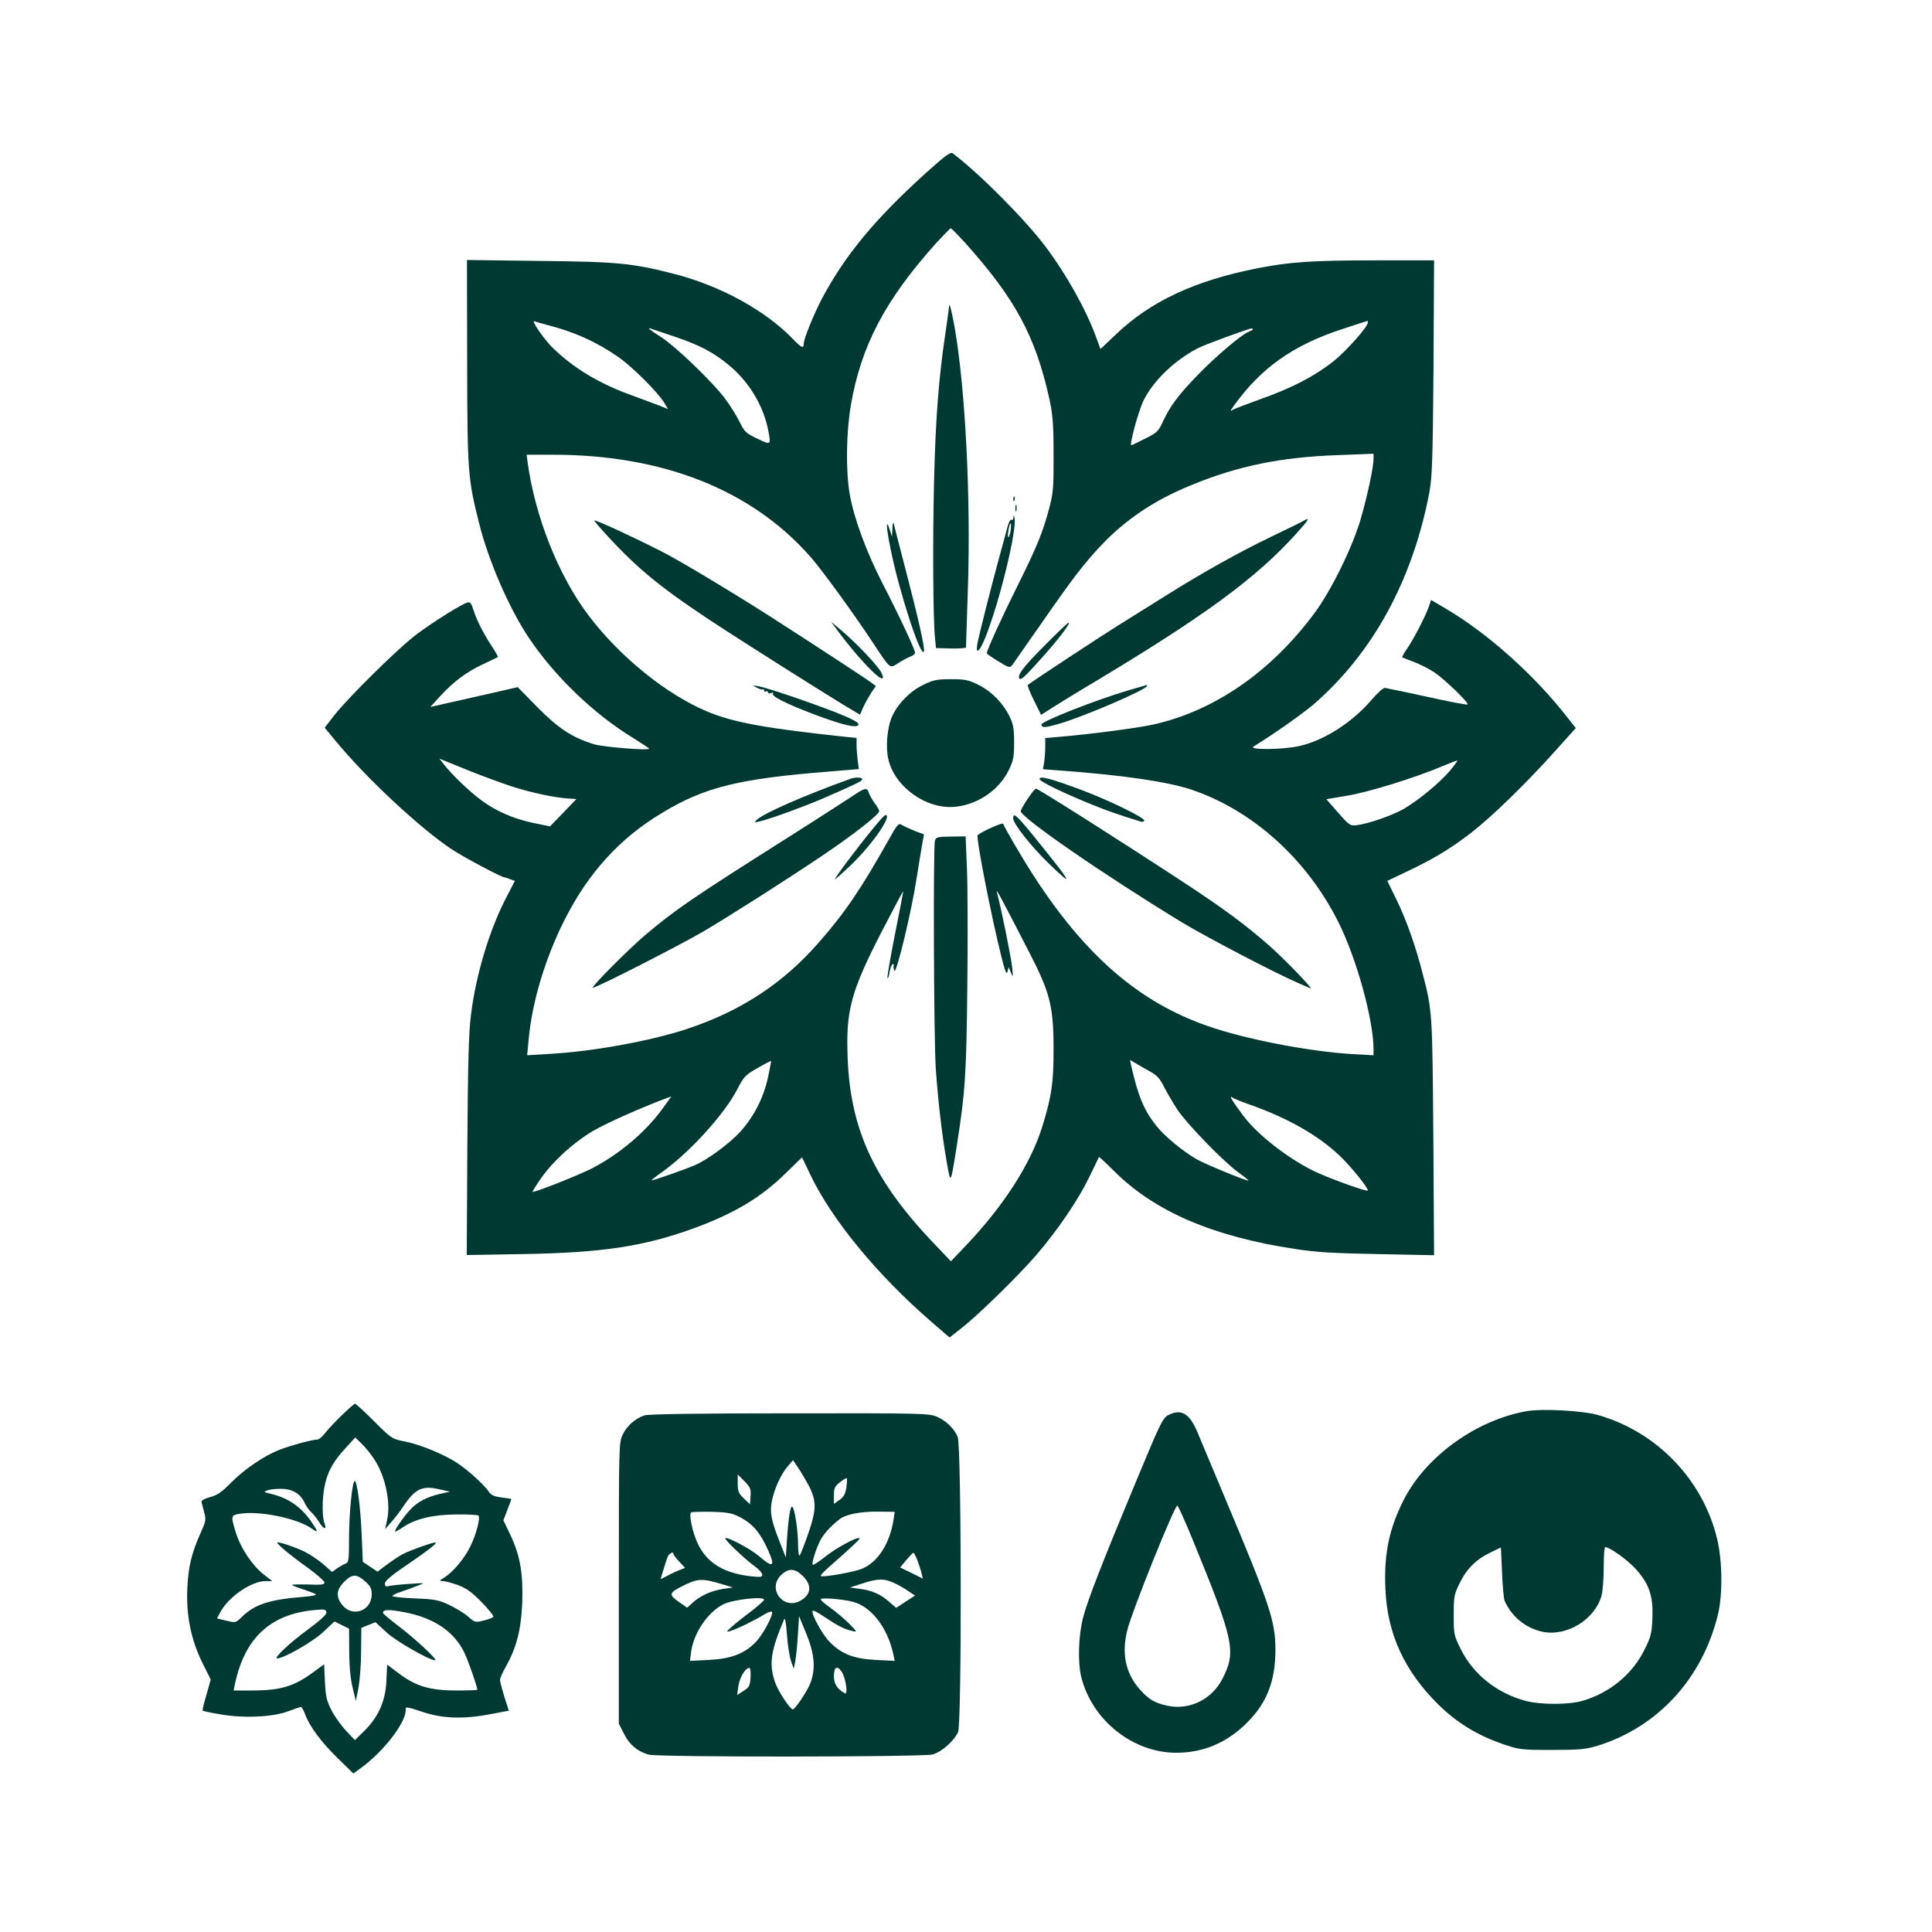 <?xml version="1.0" standalone="no"?>
<!DOCTYPE svg PUBLIC "-//W3C//DTD SVG 20010904//EN"
 "http://www.w3.org/TR/2001/REC-SVG-20010904/DTD/svg10.dtd">
<svg version="1.0" xmlns="http://www.w3.org/2000/svg"
 width="1024pt" height="1024pt" viewBox="0 0 1024 1024"
 preserveAspectRatio="xMidYMid meet">

<g transform="translate(0,1024) scale(0.1,-0.1)"
fill="#003932" stroke="none">
<path d="M4905 9321 c-267 -242 -424 -431 -547 -661 -43 -81 -98 -216 -98
-241 0 -29 -12 -23 -60 27 -145 149 -379 277 -618 340 -228 59 -307 67 -722
71 l-385 5 1 -539 c1 -587 4 -620 63 -855 50 -201 160 -453 263 -607 137 -205
345 -405 553 -532 47 -29 85 -54 85 -57 0 -11 -239 8 -290 23 -116 35 -189 83
-301 196 l-105 107 -170 -39 c-93 -21 -197 -44 -231 -52 l-62 -14 51 56 c70
77 141 130 229 171 41 19 76 36 78 37 2 2 -12 27 -31 56 -46 69 -82 141 -99
195 -10 33 -17 42 -30 39 -31 -8 -176 -99 -267 -166 -96 -71 -370 -341 -444
-437 l-47 -61 57 -69 c160 -195 447 -463 617 -576 62 -41 263 -148 278 -148 3
0 17 -4 31 -10 l25 -9 -43 -83 c-90 -171 -164 -414 -190 -630 -12 -94 -16
-259 -19 -697 l-3 -573 296 5 c420 7 638 40 900 134 220 80 363 165 497 297
l84 82 43 -90 c114 -240 355 -533 645 -784 l94 -81 60 47 c89 69 306 281 397
387 115 133 224 294 283 415 28 58 51 106 52 108 1 1 38 -33 81 -76 214 -213
522 -346 959 -412 109 -17 206 -23 438 -27 l298 -6 -4 624 c-5 661 -5 672 -57
870 -36 143 -89 291 -139 392 l-48 98 111 53 c137 65 226 119 336 204 108 84
290 261 437 425 l115 128 -37 47 c-180 233 -429 455 -655 588 l-75 44 -12 -36
c-18 -51 -80 -171 -115 -222 -17 -24 -28 -45 -26 -46 1 -1 29 -12 61 -24 32
-12 82 -37 110 -56 55 -37 184 -162 176 -170 -3 -3 -99 15 -215 41 -115 25
-216 46 -224 47 -9 0 -40 -28 -70 -63 -104 -122 -256 -218 -387 -246 -86 -19
-268 -20 -239 -2 109 67 264 177 320 225 314 273 523 657 612 1122 15 83 18
168 22 663 l3 567 -309 0 c-330 0 -454 -8 -622 -41 -335 -65 -573 -176 -758
-354 l-79 -75 -23 62 c-52 144 -157 333 -270 483 -109 144 -348 385 -490 492
-12 9 -39 -11 -145 -106z m206 -363 c269 -299 377 -498 451 -833 18 -83 22
-132 22 -295 1 -172 -2 -205 -22 -280 -34 -130 -66 -208 -169 -415 -80 -160
-163 -342 -163 -358 0 -2 27 -21 61 -42 58 -35 61 -36 75 -19 7 11 73 105 146
209 172 248 230 324 322 422 130 138 282 241 478 321 250 103 476 149 781 160
l187 7 0 -26 c0 -45 -30 -186 -66 -313 -43 -152 -158 -386 -248 -507 -232
-312 -531 -518 -857 -590 -84 -18 -334 -51 -491 -64 l-78 -7 0 -46 c0 -26 -3
-63 -6 -83 l-6 -36 93 -7 c330 -24 575 -60 699 -103 322 -110 608 -369 773
-699 97 -193 186 -516 187 -673 l0 -34 -112 6 c-229 14 -568 79 -767 149 -360
125 -643 368 -915 785 -61 93 -161 264 -169 287 -3 8 -109 -39 -135 -60 -11
-8 72 -431 125 -642 20 -81 28 -101 33 -82 l6 25 12 -30 c11 -27 12 -25 7 25
-4 46 -57 311 -81 400 -6 25 13 -10 173 -321 109 -211 127 -284 127 -509 1
-176 -11 -256 -61 -415 -61 -195 -205 -418 -402 -625 l-81 -85 -81 85 c-322
335 -450 606 -466 986 -11 257 16 357 180 676 62 119 113 216 114 214 1 -1
-18 -102 -43 -225 -24 -123 -43 -229 -40 -235 2 -6 7 8 11 32 4 23 12 42 17
42 5 0 7 -3 5 -7 -3 -5 -1 -17 3 -28 9 -26 91 311 119 495 12 74 25 156 30
182 l8 46 -46 17 c-25 10 -56 24 -68 31 -21 13 -24 10 -74 -79 -145 -258 -231
-385 -368 -541 -190 -218 -414 -365 -701 -460 -190 -63 -502 -120 -731 -132
l-115 -7 8 84 c18 198 87 427 187 627 128 256 296 440 524 576 225 135 404
179 886 217 l153 13 -6 44 c-3 25 -6 62 -6 83 l0 38 -52 5 c-431 46 -598 76
-740 135 -217 91 -463 290 -630 511 -159 211 -283 524 -322 813 l-5 37 139 0
c585 0 1056 -187 1368 -544 59 -67 234 -308 331 -456 92 -139 85 -134 133
-104 21 14 50 29 63 34 14 5 25 14 25 20 0 17 -86 201 -171 365 -86 167 -152
345 -175 474 -22 125 -19 330 6 475 54 314 182 557 453 859 39 42 73 77 76 77
4 0 36 -33 72 -72z m-2219 -438 c153 -39 266 -90 385 -172 75 -52 213 -190
246 -246 l17 -30 -47 19 c-27 10 -93 35 -148 55 -164 59 -297 138 -408 243
-48 44 -126 157 -104 148 9 -3 35 -11 59 -17z m4358 11 c0 -23 -112 -149 -181
-205 -100 -79 -220 -142 -384 -200 -71 -26 -138 -51 -149 -57 -17 -10 -17 -9
2 18 145 203 316 324 577 409 71 24 131 43 133 43 1 1 2 -3 2 -8z m-3675 -75
c133 -45 204 -82 288 -151 104 -86 179 -208 206 -333 19 -93 20 -93 -55 -57
-61 29 -68 36 -95 91 -16 32 -51 89 -79 125 -65 86 -258 272 -334 321 -64 41
-80 54 -56 46 9 -3 65 -22 125 -42z m3065 39 c0 -3 -10 -9 -23 -14 -38 -15
-177 -133 -272 -232 -101 -104 -144 -163 -182 -245 -23 -50 -31 -58 -94 -89
-38 -19 -70 -35 -73 -35 -11 0 37 179 64 235 50 104 164 215 290 280 32 17
266 103 283 104 4 1 7 -1 7 -4z m-3925 -2424 c99 -32 226 -59 295 -63 l45 -3
-70 -73 -70 -72 -92 19 c-103 22 -197 63 -274 121 -63 47 -148 129 -190 181
l-30 38 148 -60 c81 -33 189 -72 238 -88z m4969 83 c-55 -65 -169 -158 -245
-202 -60 -34 -183 -77 -244 -85 -39 -5 -41 -4 -103 66 l-62 71 112 19 c112 18
362 96 503 156 39 16 74 30 78 30 5 1 -13 -24 -39 -55z m-3614 -1627 c-24
-107 -74 -205 -145 -284 -57 -63 -174 -149 -240 -178 -59 -25 -229 -85 -232
-81 -1 1 23 21 55 43 147 104 331 307 400 440 34 66 42 75 107 112 38 22 71
39 72 37 1 -1 -7 -41 -17 -89z m2029 32 c34 -19 50 -37 73 -84 17 -33 49 -87
71 -120 52 -76 240 -270 317 -326 33 -24 58 -44 57 -46 -6 -5 -228 86 -275
113 -74 43 -171 123 -214 178 -65 82 -96 157 -133 320 l-6 28 33 -19 c18 -11
53 -31 77 -44z m-2588 -196 c-90 -124 -230 -242 -376 -317 -71 -36 -306 -129
-312 -123 -2 2 19 35 46 74 63 89 169 186 271 247 73 43 263 128 418 185 1 1
-20 -29 -47 -66z m3114 22 c201 -71 359 -161 474 -269 60 -57 151 -169 151
-186 0 -10 -222 70 -296 108 -135 68 -290 190 -361 284 -55 72 -82 116 -63
102 8 -6 51 -24 95 -39z"/>
<path d="M5030 8613 c0 -6 -9 -71 -20 -145 -34 -228 -51 -441 -59 -768 -8
-305 -6 -743 5 -845 l5 -50 79 -2 c44 -1 80 2 80 5 0 4 5 144 10 312 16 478
-13 1056 -70 1384 -17 94 -30 143 -30 109z"/>
<path d="M5371 7594 c0 -11 3 -14 6 -6 3 7 2 16 -1 19 -3 4 -6 -2 -5 -13z"/>
<path d="M5382 7545 c0 -16 2 -22 5 -12 2 9 2 23 0 30 -3 6 -5 -1 -5 -18z"/>
<path d="M5371 7497 c0 -10 -5 -16 -11 -12 -5 3 -14 -14 -20 -37 -6 -24 -24
-90 -40 -148 -43 -156 -118 -451 -121 -480 -7 -52 14 -32 43 40 76 189 170
577 155 636 -4 17 -5 17 -6 1z m-15 -73 c-4 -20 -10 -34 -12 -31 -3 3 -2 21 2
41 3 21 9 35 11 32 3 -3 2 -21 -1 -42z"/>
<path d="M3150 7481 c0 -4 43 -54 96 -110 164 -174 301 -280 632 -493 182
-117 469 -298 593 -374 l87 -52 18 41 c11 23 30 57 42 76 l24 35 -24 18 c-26
20 -320 212 -546 357 -206 131 -472 291 -567 339 -149 76 -355 171 -355 163z"/>
<path d="M6910 7480 c-8 -5 -87 -44 -175 -86 -170 -82 -365 -191 -551 -308
-62 -39 -178 -111 -256 -160 -110 -69 -434 -282 -480 -316 -4 -3 11 -40 32
-82 l38 -77 59 38 c32 20 132 82 223 136 582 349 858 551 1069 785 68 75 78
92 41 70z"/>
<path d="M4730 7440 l-2 -45 -13 40 c-21 63 -18 8 6 -108 45 -224 161 -580
176 -540 6 17 -29 173 -97 433 -32 124 -61 234 -63 245 -3 11 -6 0 -7 -25z"/>
<path d="M4434 6905 c135 -183 281 -325 238 -231 -14 31 -127 152 -206 219
l-61 52 29 -40z"/>
<path d="M5535 6817 c-112 -112 -147 -159 -131 -174 8 -9 31 13 123 116 85 95
150 181 137 181 -4 0 -62 -55 -129 -123z"/>
<path d="M4895 6611 c-70 -33 -137 -101 -167 -169 -26 -58 -35 -165 -19 -229
36 -147 204 -265 355 -249 119 12 232 89 283 195 24 49 28 68 28 146 0 74 -5
99 -24 137 -35 72 -95 133 -163 167 -54 27 -71 31 -147 31 -74 0 -95 -4 -146
-29z"/>
<path d="M4010 6596 c14 -8 28 -12 32 -10 5 3 8 0 8 -6 0 -6 5 -8 10 -5 6 3
10 2 10 -4 0 -6 8 -8 18 -4 9 3 14 2 9 -2 -12 -14 65 -53 217 -111 160 -60
236 -77 236 -52 0 10 -42 31 -122 63 -148 57 -360 129 -408 138 -34 6 -34 6
-10 -7z"/>
<path d="M5980 6581 c-172 -51 -460 -164 -460 -181 0 -17 16 -18 80 0 121 32
480 185 480 205 0 3 -1 5 -2 4 -2 0 -46 -13 -98 -28z"/>
<path d="M4510 6113 c-248 -89 -464 -184 -500 -219 -13 -14 -12 -15 15 -8 56
13 223 74 327 118 185 80 218 96 218 106 0 10 -34 12 -60 3z"/>
<path d="M5510 6111 c0 -13 117 -70 279 -136 89 -36 142 -54 258 -90 7 -2 15
0 18 5 8 13 -185 108 -341 166 -159 59 -214 73 -214 55z"/>
<path d="M4510 6015 c-36 -24 -189 -122 -340 -218 -506 -320 -592 -379 -755
-517 -85 -73 -280 -268 -273 -275 7 -7 461 225 584 297 138 81 427 265 637
406 160 108 297 215 297 233 0 6 -11 25 -24 42 -13 18 -27 42 -31 55 -9 30
-20 28 -95 -23z"/>
<path d="M5446 6005 c-20 -30 -36 -59 -36 -64 0 -34 446 -341 855 -590 131
-79 491 -267 615 -321 30 -13 59 -26 65 -28 24 -12 -138 156 -219 227 -128
112 -236 192 -452 334 -326 214 -772 497 -783 497 -5 0 -25 -25 -45 -55z"/>
<path d="M4630 5852 c-81 -98 -212 -272 -204 -272 3 0 40 33 82 73 116 111
224 268 185 267 -5 0 -33 -31 -63 -68z"/>
<path d="M5370 5903 c0 -29 97 -151 189 -240 143 -138 126 -109 -92 160 -80
97 -97 112 -97 80z"/>
<path d="M4955 5783 c-9 -39 -6 -1054 5 -1208 12 -173 32 -345 58 -495 21
-119 20 -121 52 80 46 291 52 381 57 850 3 250 2 532 -2 626 l-7 171 -79 -1
c-71 -1 -78 -3 -84 -23z"/>
<path d="M1815 2742 c-33 -31 -73 -74 -89 -94 -16 -21 -35 -38 -44 -38 -27 0
-141 -31 -203 -55 -81 -32 -185 -103 -257 -176 -47 -48 -72 -65 -109 -74 -26
-7 -47 -18 -45 -25 1 -6 8 -31 14 -55 11 -39 9 -48 -17 -106 -50 -111 -66
-179 -72 -294 -7 -147 19 -275 80 -399 l44 -88 -23 -81 c-13 -44 -22 -82 -20
-84 2 -2 43 -11 92 -19 122 -22 278 -15 359 15 33 12 64 23 69 24 4 1 14 -15
22 -36 23 -65 85 -149 172 -234 l85 -83 41 30 c119 87 236 238 236 305 0 21 0
21 88 -8 107 -36 219 -40 363 -12 l96 18 -24 74 c-12 41 -23 80 -23 89 0 8 13
38 29 67 59 104 83 199 89 343 5 157 -11 250 -65 363 l-35 73 21 55 c12 30 21
56 21 57 0 2 -23 6 -51 9 -38 5 -56 12 -67 29 -25 38 -109 114 -169 154 -70
46 -198 99 -282 115 -63 12 -67 15 -158 106 -51 51 -97 93 -101 93 -4 0 -34
-26 -67 -58z m169 -237 c59 -90 89 -232 67 -325 l-10 -45 35 40 c19 22 47 58
61 80 64 95 101 113 193 91 l55 -12 -53 -12 c-69 -16 -120 -42 -158 -84 -35
-37 -85 -110 -80 -115 2 -2 21 8 41 22 67 45 158 67 282 68 61 1 115 -2 119
-6 11 -11 -12 -101 -43 -163 -31 -64 -93 -138 -138 -165 -27 -17 -28 -19 -8
-19 12 0 48 -10 80 -21 45 -17 73 -37 126 -91 37 -38 65 -73 62 -77 -2 -5 -25
-14 -51 -20 -44 -11 -47 -11 -82 20 -20 18 -65 45 -100 62 -57 27 -78 31 -183
35 -66 3 -119 8 -119 13 0 4 21 15 48 23 26 9 65 23 87 32 40 15 40 15 -45 9
-47 -3 -95 -8 -107 -11 -18 -5 -23 -2 -23 13 0 13 34 43 113 96 114 78 157
111 157 121 0 7 -127 -37 -171 -59 -19 -9 -57 -35 -86 -56 l-52 -39 -39 26
-39 26 -6 142 c-6 147 -24 286 -37 286 -13 0 -30 -173 -30 -303 0 -113 -2
-128 -17 -134 -10 -3 -30 -15 -46 -25 l-27 -20 -46 41 c-26 22 -70 52 -98 66
-51 25 -146 57 -146 49 0 -10 72 -70 158 -131 50 -36 92 -73 92 -81 0 -11 -17
-13 -90 -10 -49 1 -86 0 -82 -3 4 -4 32 -14 62 -24 30 -10 59 -21 64 -25 4 -5
-27 -11 -70 -14 -176 -14 -254 -40 -320 -104 -35 -34 -35 -34 -84 -22 l-50 12
16 30 c43 83 165 168 243 168 l34 0 -45 35 c-59 45 -123 140 -148 222 -27 87
-26 91 16 99 102 19 308 -22 387 -78 35 -25 34 -17 -3 37 -56 81 -125 128
-225 150 -27 7 -28 8 -10 15 11 5 43 9 70 9 61 1 105 -23 128 -71 9 -19 25
-43 37 -53 11 -10 30 -34 41 -52 24 -39 43 -44 29 -7 -13 33 -13 127 0 195 15
76 45 132 108 200 l55 60 34 -33 c19 -18 49 -55 67 -83z m-49 -646 c29 -26 35
-38 35 -70 0 -86 -100 -123 -154 -58 -37 43 -34 83 8 125 42 42 65 43 111 3z
m-205 -167 c0 -10 -37 -44 -93 -85 -99 -72 -190 -157 -168 -157 35 0 189 88
244 140 l60 56 38 -19 39 -19 1 -122 c0 -78 7 -146 18 -191 l17 -70 14 70 c7
39 14 126 14 194 l1 123 37 15 38 15 61 -56 c52 -47 225 -146 256 -146 16 0
-106 114 -189 177 -49 37 -88 70 -88 74 0 19 28 20 113 4 158 -30 265 -103
319 -216 21 -45 68 -179 68 -195 0 -2 -49 -4 -109 -4 -140 0 -216 22 -305 89
l-64 48 -4 -86 c-5 -108 -43 -192 -117 -265 l-50 -49 -46 49 c-26 27 -61 76
-78 109 -26 51 -31 74 -35 152 l-4 92 -52 -38 c-105 -79 -178 -101 -332 -101
l-96 0 7 33 c54 257 201 384 458 396 20 1 27 -4 27 -17z"/>
<path d="M8088 2760 c-263 -48 -524 -235 -643 -460 -81 -156 -111 -294 -102
-482 10 -239 101 -435 281 -613 97 -95 204 -161 336 -207 93 -32 99 -33 265
-33 150 0 179 3 245 23 319 100 554 357 636 697 25 103 23 285 -5 399 -76 315
-320 567 -631 656 -84 24 -300 35 -382 20z m-113 -1005 c37 -84 112 -145 202
-164 128 -26 278 66 312 194 6 22 11 88 11 148 0 59 3 107 8 107 23 0 116 -66
160 -114 73 -80 95 -145 90 -262 -3 -81 -8 -100 -41 -166 -64 -131 -185 -231
-330 -273 -73 -21 -222 -21 -301 0 -151 40 -278 141 -343 273 -37 73 -38 80
-38 182 0 99 2 109 33 172 37 75 88 125 167 162 l50 24 6 -131 c3 -73 9 -141
14 -152z"/>
<path d="M6203 2745 c-40 -17 -43 -24 -183 -360 -183 -440 -258 -633 -280
-721 -24 -95 -28 -232 -10 -309 56 -231 273 -405 505 -405 144 0 270 54 376
161 104 104 149 220 149 385 0 150 -28 235 -265 799 -65 154 -131 313 -148
353 -39 95 -82 124 -144 97z m117 -662 c223 -545 234 -597 157 -745 -56 -106
-173 -163 -288 -139 -70 15 -100 33 -148 87 -76 86 -98 192 -65 318 26 102
249 656 264 656 4 0 40 -80 80 -177z"/>
<path d="M3415 2738 c-49 -17 -92 -55 -114 -101 -21 -43 -21 -52 -21 -788 l0
-745 28 -55 c29 -57 70 -92 131 -109 51 -14 1453 -13 1504 1 48 13 115 73 135
119 20 49 18 1515 -2 1564 -19 44 -59 84 -108 106 -41 19 -73 20 -783 19 -489
0 -750 -4 -770 -11z m871 -371 c42 -81 42 -126 -1 -252 -21 -61 -42 -114 -46
-119 -5 -6 -9 18 -9 55 0 73 -17 190 -30 202 -10 11 -21 -51 -29 -173 l-6 -95
-32 81 c-45 114 -54 158 -42 218 12 62 47 141 84 184 l28 33 29 -43 c16 -24
40 -65 54 -91z m-308 -57 l-3 -43 -32 31 c-28 26 -33 37 -33 78 l0 49 36 -36
c31 -32 35 -41 32 -79z m508 46 c-6 -35 -14 -51 -37 -66 l-29 -21 0 45 c0 38
4 48 32 70 18 14 34 23 36 21 3 -2 1 -24 -2 -49z m-557 -161 c62 -34 101 -80
140 -167 42 -92 30 -102 -46 -36 -44 38 -170 105 -179 95 -6 -6 104 -111 154
-147 23 -16 42 -37 42 -46 0 -13 -9 -14 -57 -9 -146 16 -235 70 -284 172 -29
61 -50 160 -35 167 6 3 56 4 111 3 89 -3 107 -7 154 -32z m807 -9 c-20 -128
-83 -226 -168 -261 -44 -18 -209 -47 -218 -38 -3 2 15 22 40 44 125 110 170
152 166 156 -10 10 -121 -49 -181 -97 -34 -27 -65 -47 -67 -44 -8 7 16 83 40
130 18 35 57 78 105 114 32 24 110 39 201 38 l88 -1 -6 -41z m-1166 -183 c0
-5 14 -23 31 -41 l30 -32 -25 -10 c-14 -5 -43 -18 -65 -30 l-40 -20 16 53 c8
28 19 60 24 70 10 17 29 24 29 10z m1293 -35 c9 -24 19 -55 22 -69 l6 -26 -60
30 -60 29 32 39 c18 21 35 39 38 39 4 0 13 -19 22 -42z m-607 -82 c50 -50 43
-100 -17 -132 -90 -46 -172 65 -100 137 40 39 74 38 117 -5z m-431 -42 l60
-18 -55 -8 c-61 -10 -122 -37 -161 -75 l-27 -24 -46 32 c-52 37 -50 46 18 81
83 42 105 44 211 12z m912 7 c23 -11 58 -30 77 -44 l36 -24 -50 -32 -50 -33
-37 32 c-45 40 -92 61 -158 69 l-50 7 65 21 c82 27 115 27 167 4z m-687 -90
c0 -4 -30 -31 -67 -60 -38 -28 -84 -65 -103 -82 -32 -28 -33 -30 -10 -24 32 9
135 59 177 86 18 11 37 19 43 17 16 -5 -44 -120 -85 -162 -61 -62 -131 -88
-248 -94 l-100 -5 6 48 c14 100 87 208 169 251 49 26 218 45 218 25z m471 -11
c98 -26 184 -138 214 -279 l7 -34 -100 5 c-117 6 -182 31 -245 96 -39 39 -99
150 -90 164 2 5 30 -9 61 -31 69 -46 107 -66 147 -75 30 -7 30 -7 -15 39 -25
25 -69 62 -97 82 -29 20 -53 41 -53 46 0 11 113 2 171 -13z m-328 -315 l14
-40 8 40 c4 22 11 85 14 140 l6 99 39 -94 c43 -107 50 -182 22 -259 -16 -43
-82 -141 -94 -141 -15 1 -77 95 -94 143 -33 97 -24 164 47 332 6 14 11 -11 16
-80 4 -55 14 -118 22 -140z m-215 -85 c-3 -46 -7 -53 -37 -72 l-34 -22 7 50
c7 45 37 94 58 94 5 0 8 -23 6 -50z m484 28 c21 -33 34 -123 16 -113 -42 24
-58 50 -58 92 0 49 18 58 42 21z"/>
</g>
</svg>
